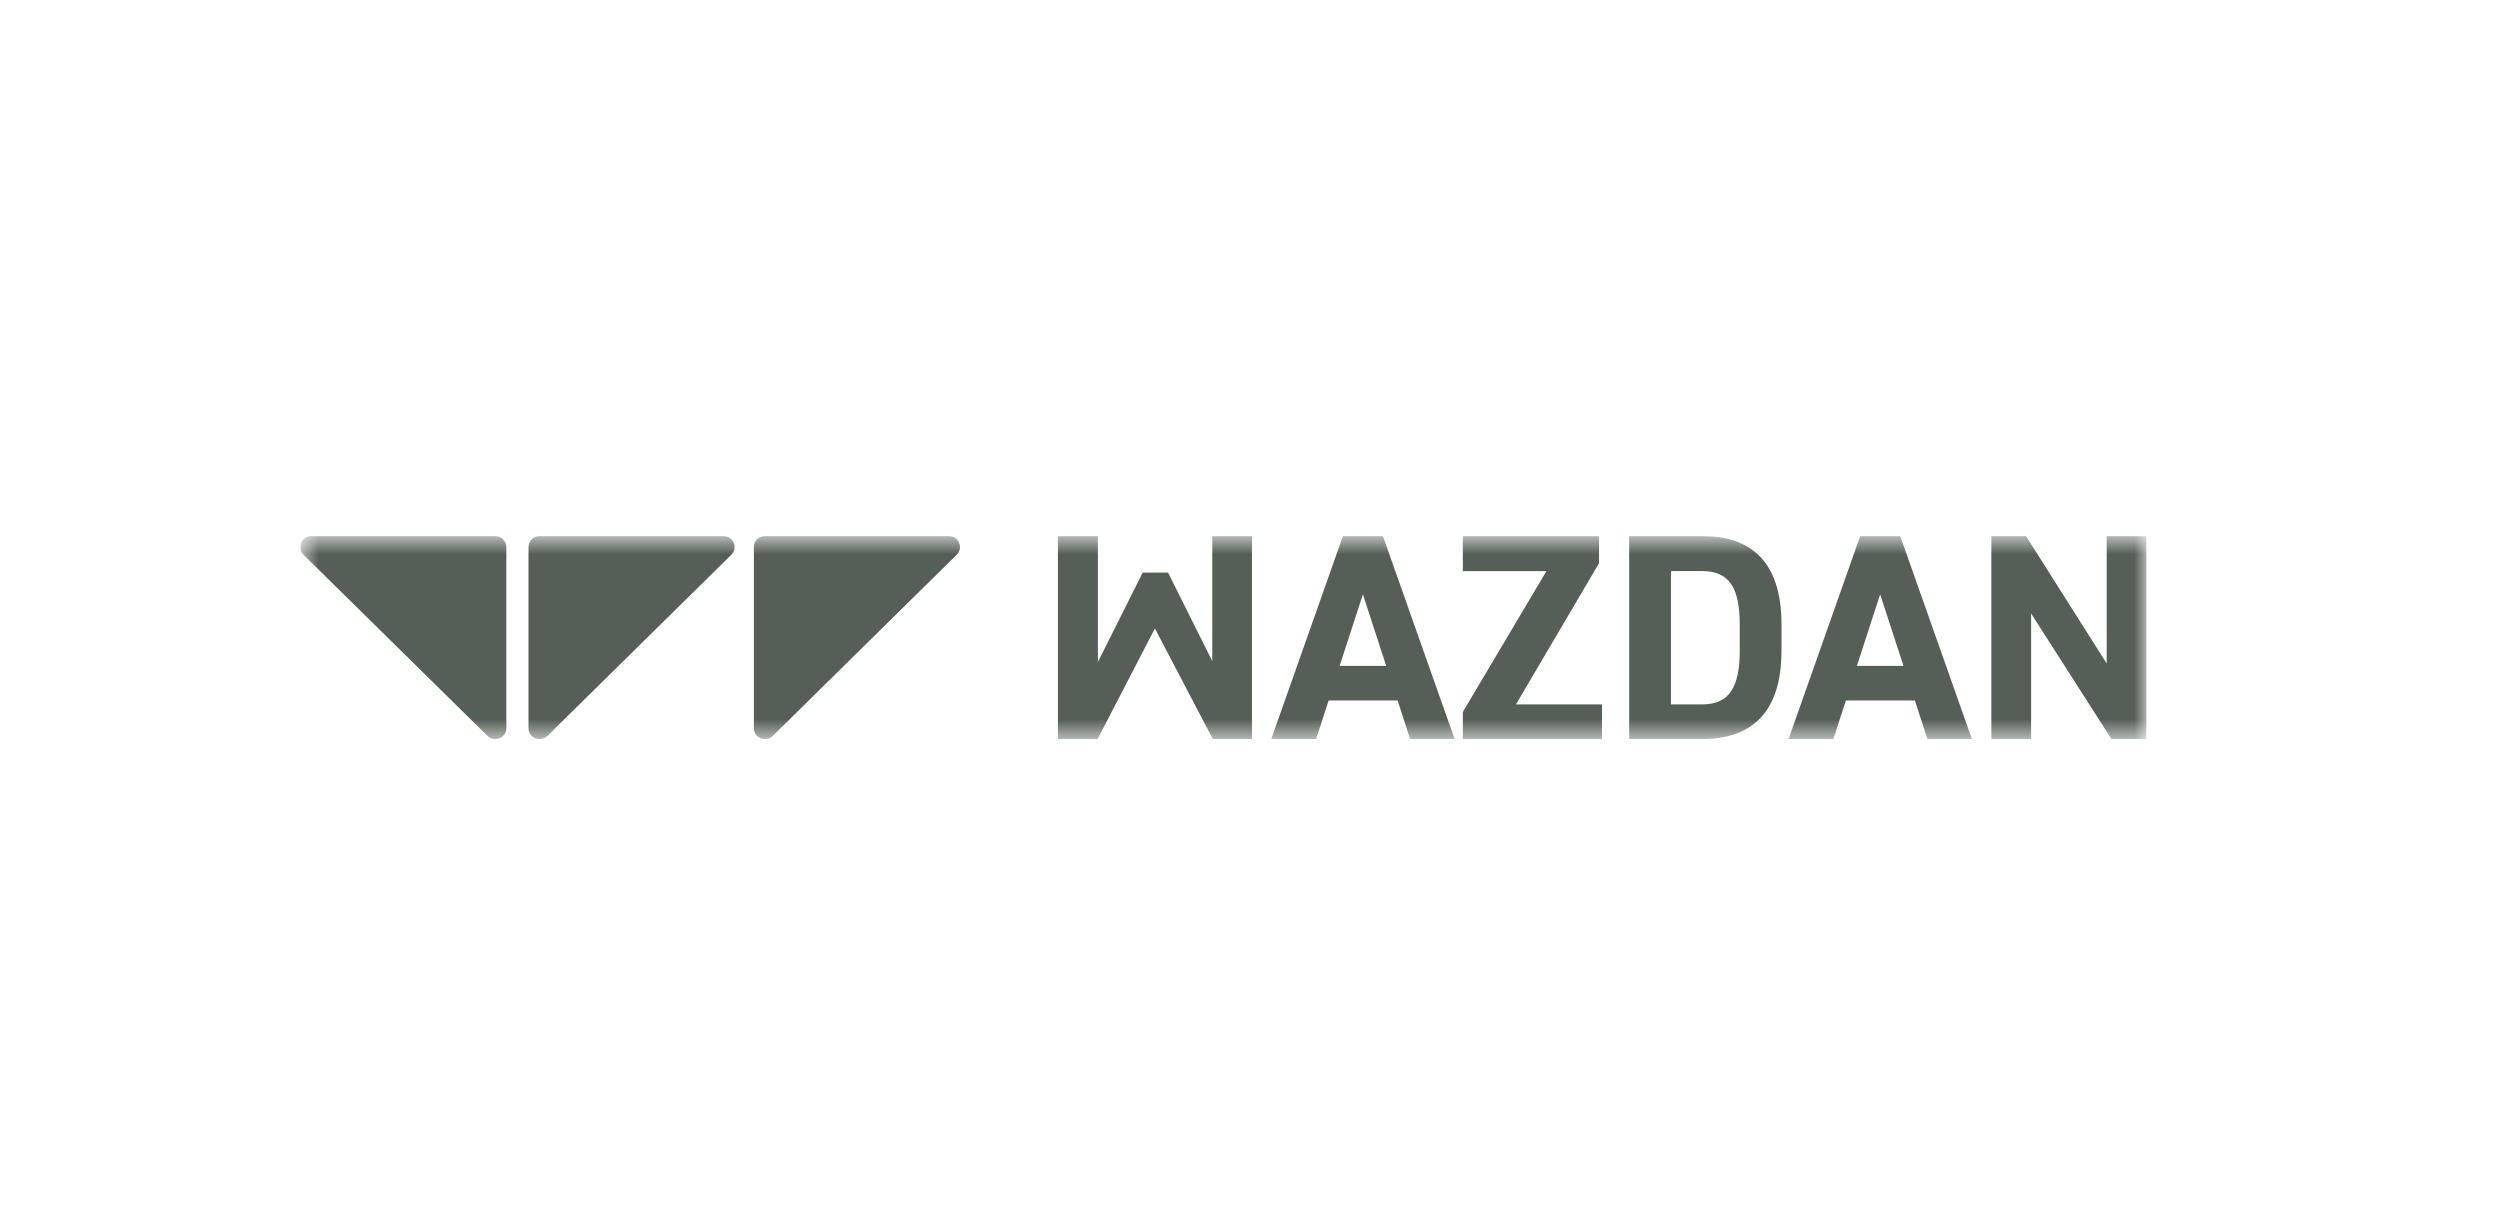 <svg width="106" height="52" viewBox="0 0 106 52" fill="none" xmlns="http://www.w3.org/2000/svg">
<g clip-path="url(#clip0_182_5440)">
<mask id="mask0_182_5440" style="mask-type:luminance" maskUnits="userSpaceOnUse" x="12" y="22" width="80" height="10">
<path d="M91.007 22.73H12.731V31.338H91.007V22.73Z" fill="white"/>
</mask>
<g mask="url(#mask0_182_5440)">
<path d="M20.666 31.199L12.869 23.522C12.575 23.229 12.783 22.73 13.203 22.73H21C21.26 22.73 21.469 22.939 21.469 23.193V30.873C21.469 31.284 20.963 31.492 20.666 31.199Z" fill="#555F57"/>
<path d="M22.408 30.873V23.193C22.408 22.936 22.619 22.73 22.877 22.73H30.674C31.094 22.73 31.302 23.229 31.008 23.522L23.211 31.202C22.914 31.492 22.408 31.287 22.408 30.876" fill="#555F57"/>
<path d="M31.965 30.873V23.193C31.965 22.936 32.176 22.73 32.434 22.73H40.231C40.65 22.73 40.859 23.229 40.564 23.522L32.767 31.202C32.47 31.492 31.965 31.287 31.965 30.876" fill="#555F57"/>
<path d="M51.401 22.73V28.031L49.526 24.277H48.45L46.55 28.07V22.73H44.855V31.338H46.537L48.968 26.646L51.425 31.338H53.084V22.73H51.401Z" fill="#555F57"/>
<path d="M57.787 25.2L58.774 28.232H56.8L57.787 25.2ZM56.94 22.73L53.902 31.335H55.802L56.333 29.701H59.259L59.79 31.335H61.676L58.636 22.73H56.94Z" fill="#555F57"/>
<path d="M62.023 22.73V24.216H65.569L62.023 30.189V31.338H67.924V29.866H64.277L67.799 23.879V22.73H62.023Z" fill="#555F57"/>
<path d="M73.764 27.594V26.472C73.764 24.986 73.357 24.213 72.18 24.213H70.849V29.866H72.18C73.357 29.866 73.764 29.079 73.764 27.594ZM69.077 31.335V22.73H72.18C74.154 22.73 75.535 23.727 75.535 26.472V27.594C75.535 30.326 74.154 31.335 72.18 31.335H69.077Z" fill="#555F57"/>
<path d="M79.719 25.2L80.707 28.232H78.732L79.719 25.2ZM78.872 22.73L75.835 31.335H77.734L78.266 29.701H81.191L81.723 31.335H83.609L80.569 22.73H78.872Z" fill="#555F57"/>
<path d="M89.323 22.73V28.131L85.903 22.73H84.434V31.338H86.119V26.012L89.527 31.338H91.006V22.73H89.323Z" fill="#555F57"/>
</g>
</g>
<defs>
<clipPath id="clip0_182_5440">
<rect width="78.462" height="8.608" fill="white" transform="translate(12.731 22.731)"/>
</clipPath>
</defs>
</svg>
